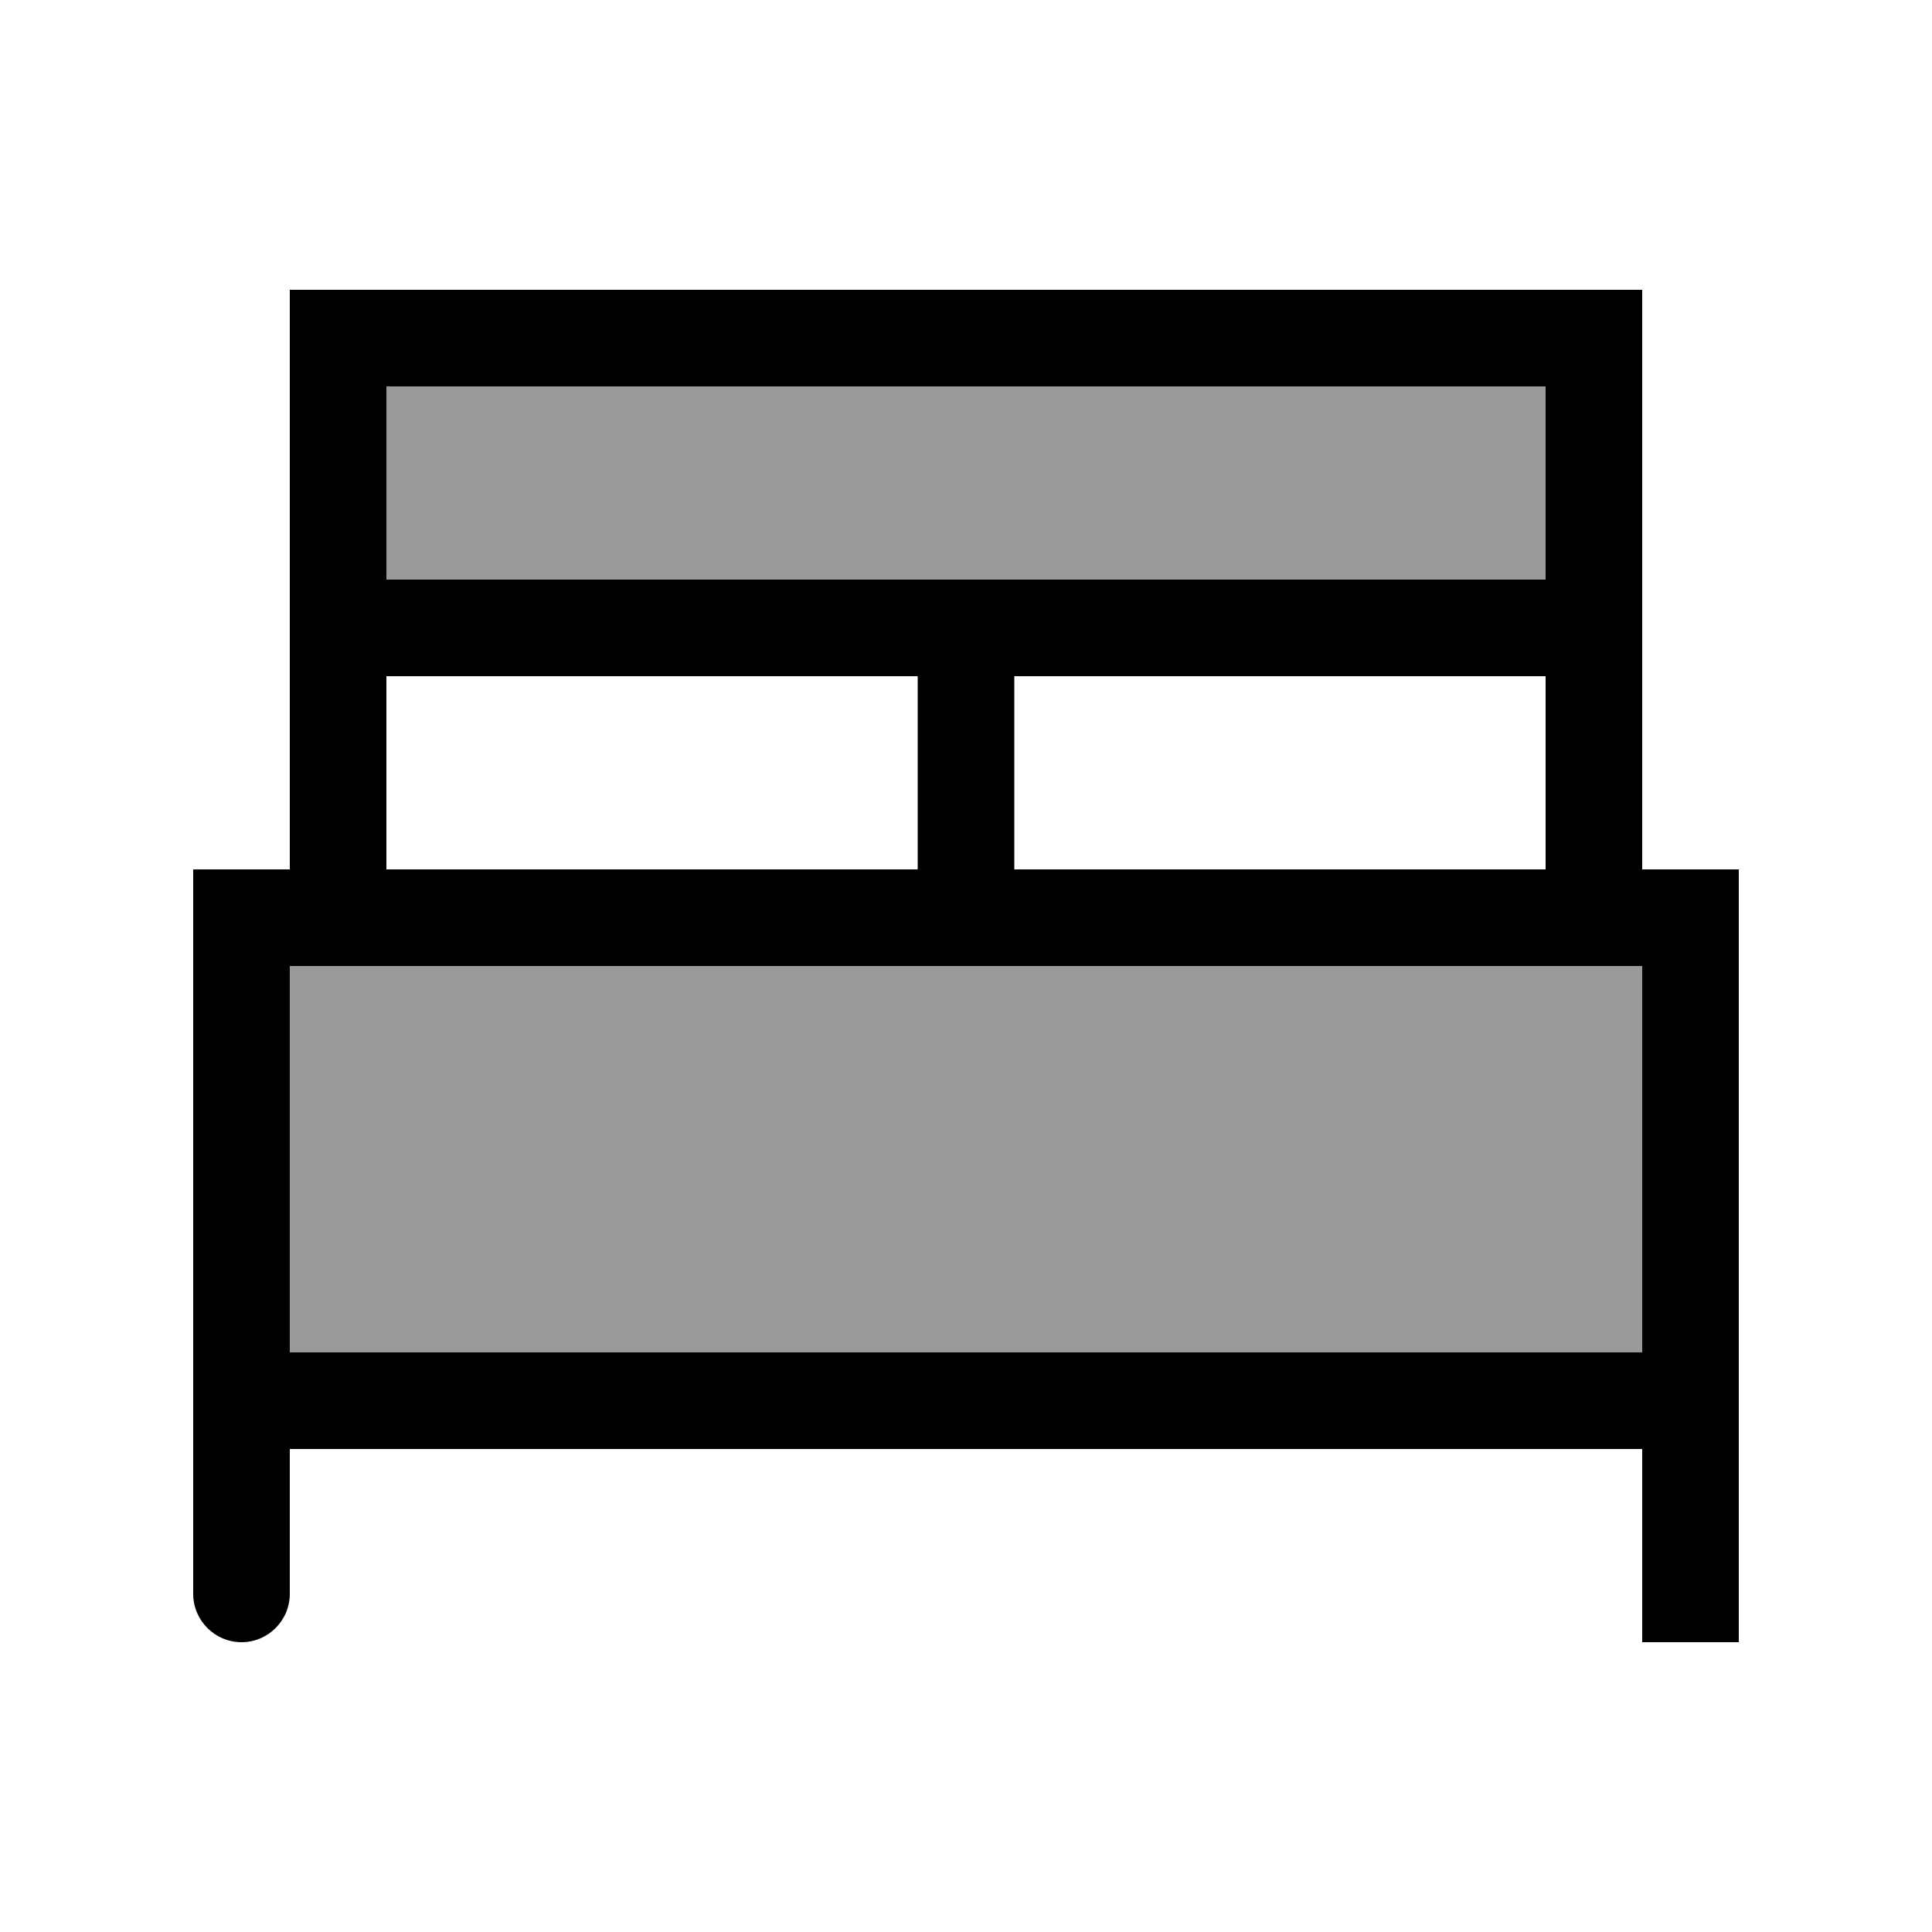 <svg xmlns="http://www.w3.org/2000/svg" viewBox="0 0 640 640"><!--! Font Awesome Pro 7.1.0 by @fontawesome - https://fontawesome.com License - https://fontawesome.com/license (Commercial License) Copyright 2025 Fonticons, Inc. --><path opacity=".4" fill="currentColor" d="M96 320L96 448L544 448L544 320L96 320zM128 128L128 192L512 192L512 128L128 128z"/><path fill="currentColor" d="M112 96L96 96L96 288L64 288L64 528C64 536.8 71.2 544 80 544C88.8 544 96 536.8 96 528L96 480L544 480L544 544L576 544L576 288L544 288L544 96L112 96zM512 192L128 192L128 128L512 128L512 192zM336 224L512 224L512 288L336 288L336 224zM304 288L128 288L128 224L304 224L304 288zM544 320L544 448L96 448L96 320L544 320z"/></svg>